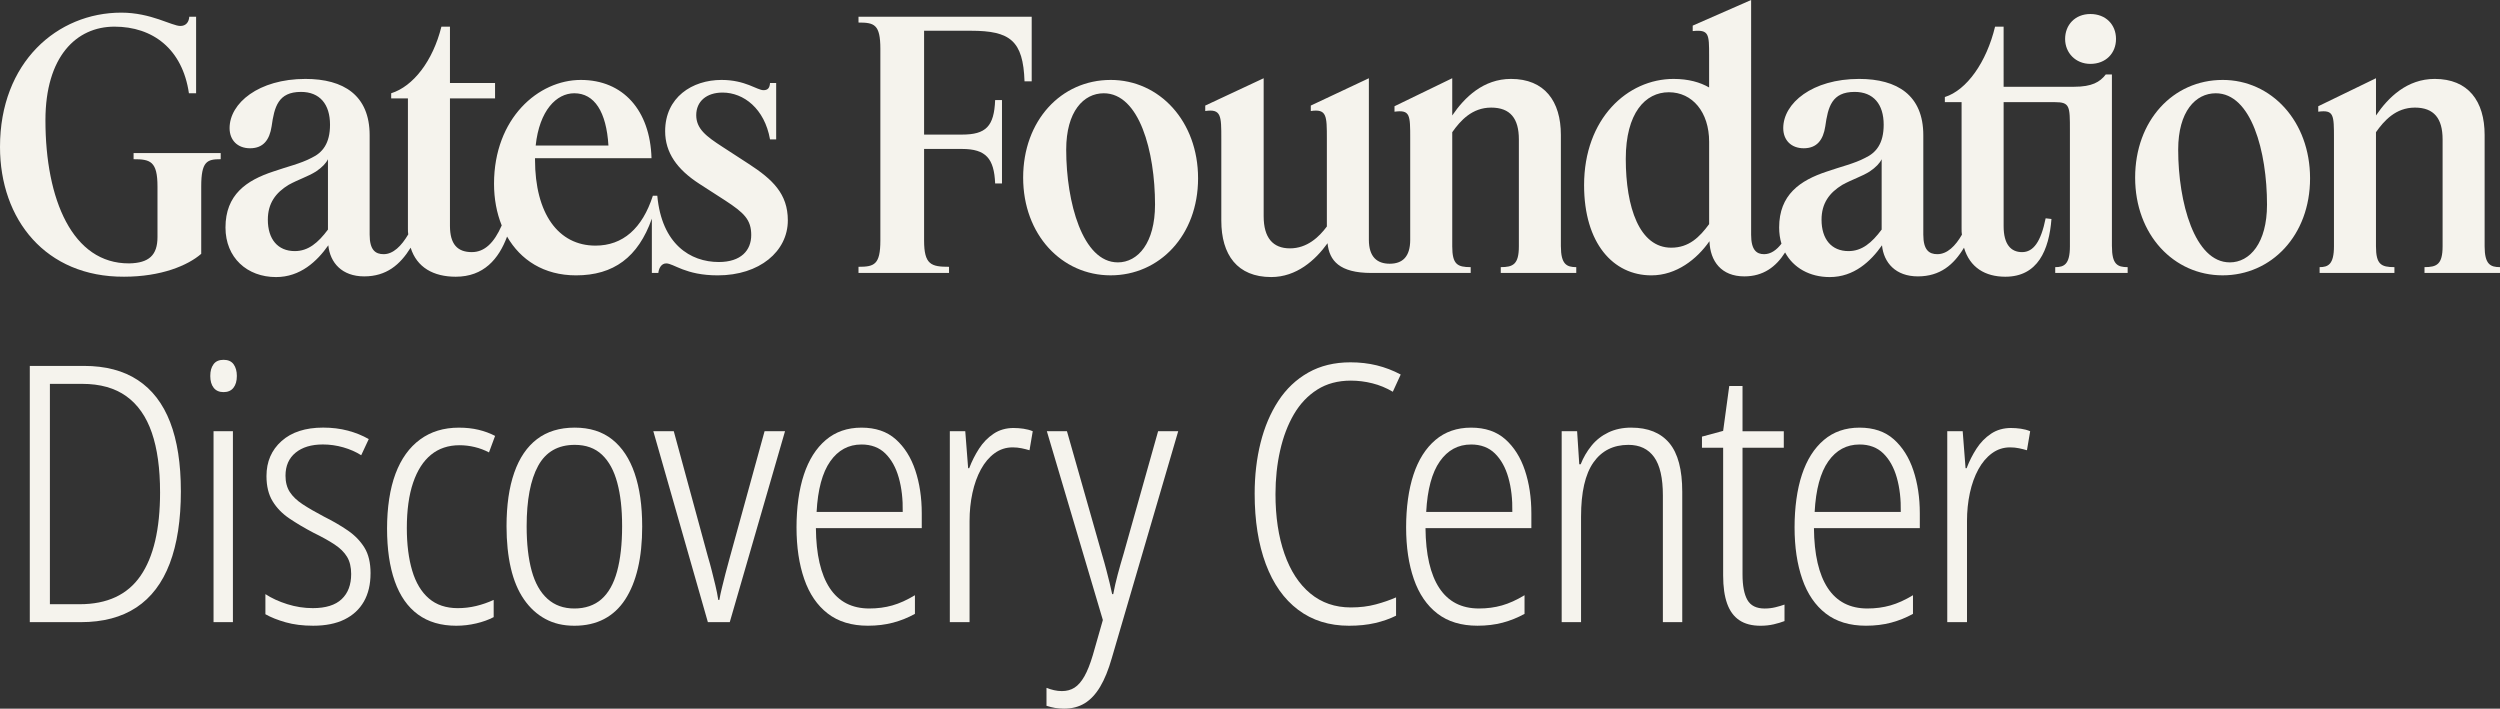 <?xml version="1.0" encoding="UTF-8"?> <svg xmlns="http://www.w3.org/2000/svg" id="Layer_1" viewBox="0 0 2000 566.91"><rect x="0" y="0" width="2000" height="566.91" fill="#333333" stroke="none"/><defs><style>.cls-1{fill:#f5f3ed;}</style></defs><path class="cls-1" d="M1987.7,197.05v-89.1c0-27.06-13.12-44.82-39.9-44.82-22.14,0-37.17,14.76-47.01,29.24v-29.79l-46.19,22.41v4.37c12.57-1.64,12.57,2.46,12.57,21.59v86.09c0,14.49-4.65,16.67-11.48,16.67v4.65h59.85v-4.65c-10.66,0-14.76-2.19-14.76-16.67v-91.28c6.56-9.29,15.85-19.68,31.16-19.68s22.14,8.75,22.14,25.42v85.54c0,14.49-4.65,16.67-14.48,16.67v4.65h60.4v-4.65c-7.65,0-12.3-2.19-12.3-16.67Z"></path><path class="cls-1" d="M1778.08,63.95c-39.63,0-69.97,32.52-69.97,78.16s30.88,78.16,69.97,78.16,69.97-31.98,69.97-77.62-30.88-78.71-69.97-78.71ZM1783.82,209.9c-28.15,0-41.27-48.1-41.27-90.19,0-30.61,13.94-45.09,30.06-45.09,28.42,0,41,46.46,41,89.1,0,30.61-13.67,46.19-29.79,46.19Z"></path><path class="cls-1" d="M1689.53,197.05V59.58h-4.92c-4.65,6.01-10.93,9.84-25.42,9.84h-56.3V21.32h-6.83c-6.83,28.42-22.68,50.83-40.18,56.3v4.1h13.39v101.12c0,1.64,0,3.55.27,4.92-5.19,9.02-11.75,15.58-19.68,15.58-6.56,0-11.21-3.28-11.21-15.58v-79.53c0-31.98-20.77-45.09-51.38-45.09-37.44,0-60.67,19.4-60.67,39.36,0,9.57,6.29,16.12,16.4,16.12,10.66,0,15.58-6.83,17.22-17.49,2.19-15.58,5.19-27.6,23.5-27.6,15.03,0,23.23,9.84,23.23,26.24,0,15.03-6.01,22.41-14.76,26.51-8.75,4.65-19.68,7.11-30.61,10.93-21.59,7.11-38.26,18.58-38.26,44.82,0,4.65.65,8.97,1.85,12.93-3.91,5.07-8.51,8.39-13.88,8.39-6.01,0-10.39-3.28-10.39-15.58V0l-46.73,20.5v4.37c13.12-1.37,13.12,2.46,13.12,19.68v25.42c-7.11-4.1-16.4-6.83-28.42-6.83-36.9,0-71.6,31.7-71.6,85,0,46.46,23.23,72.15,53.84,72.15,19.95,0,36.35-12.85,46.46-27.33.55,16.12,9.57,28.15,27.88,28.15,15.19,0,25.35-7.66,32.63-19.15,6.66,12.37,19.76,19.7,35.7,19.7,19.4,0,32.8-12.57,41.82-25.42,1.37,13.94,10.93,24.87,28.7,24.87s28.7-9.29,36.9-22.96c4.65,15.85,16.94,23.23,33.07,23.23,25.96,0,34.98-21.32,36.9-46.19l-4.65-.55c-3.83,18.86-9.84,27.06-18.86,27.06s-14.76-6.29-14.76-20.77v-99.21h41c12.03,0,12.03,3.28,12.03,22.41v92.92c0,14.48-4.65,16.67-11.75,16.67v4.65h57.94v-4.65c-8.2,0-12.57-2.19-12.57-16.67ZM1367.31,179.29c-7.65,10.39-16.12,18.86-30.34,18.86-25.42,0-36.35-32.25-36.35-71.06,0-36.62,15.58-53.29,34.44-53.29s32.25,15.85,32.25,39.63v65.87ZM1505.33,183.66c-7.93,10.66-15.85,17.22-26.51,17.22-13.67,0-21.59-9.57-21.59-25.14,0-13.12,6.29-21.59,16.67-27.88,7.93-4.37,15.3-6.56,21.86-10.66,4.92-3.28,8.2-6.83,9.57-9.84v56.3Z"></path><path class="cls-1" d="M1672.31,51.11c12.3,0,20.5-8.47,20.5-19.95s-8.2-19.95-20.5-19.95-20.22,8.75-20.22,19.95,8.47,19.95,20.22,19.95Z"></path><path class="cls-1" d="M1248.7,197.05v-89.1c0-27.06-13.12-44.82-39.9-44.82-22.14,0-37.17,14.76-47.01,29.24v-29.79l-46.19,22.41v4.37c12.57-1.64,12.57,2.46,12.57,21.59v80.9c0,13.67-6.29,19.13-16.4,19.13s-16.67-5.47-16.67-19.13V62.59l-46.46,21.86v4.37c12.85-1.91,12.85,3.83,12.85,22.14v70.24c-6.29,8.47-15.85,17.49-29.52,17.49s-21.04-8.47-21.04-25.69V62.59l-46.73,21.86v4.37c12.85-1.91,12.85,3.83,12.85,22.14v65.59c0,27.33,12.85,45.09,39.9,45.09,20.22,0,35.26-13.39,45.09-27.06,1.37,13.94,9.57,23.78,34.98,23.78h79.53v-4.65c-10.66,0-14.76-2.19-14.76-16.67v-91.28c6.56-9.29,15.85-19.68,31.16-19.68s22.14,8.75,22.14,25.42v85.54c0,14.49-4.65,16.67-14.48,16.67v4.65h60.4v-4.65c-7.65,0-12.3-2.19-12.3-16.67Z"></path><path class="cls-1" d="M888.49,63.95c-39.63,0-69.97,32.52-69.97,78.16s30.88,78.16,69.97,78.16,69.97-31.98,69.97-77.62-30.88-78.71-69.97-78.71ZM894.23,209.9c-28.15,0-41.27-48.1-41.27-90.19,0-30.61,13.94-45.09,30.06-45.09,28.42,0,41,46.46,41,89.1,0,30.61-13.66,46.19-29.79,46.19Z"></path><path class="cls-1" d="M776.71,24.6c31.43,0,41.82,7.93,42.91,40.45h5.74V13.39h-138.56v4.65c12.57,0,17.49,1.37,17.49,21.04v153.32c0,19.4-4.92,21.04-17.49,21.04v4.92h72.42v-4.92c-14.21,0-19.95-1.64-19.95-21.04v-73.24h30.34c19.13,0,25.69,7.65,26.51,27.6h5.47v-66.69h-5.47c-.82,21.04-7.38,27.6-26.51,27.6h-30.34V24.6h37.44Z"></path><path class="cls-1" d="M599.07,131.18l-21.04-13.67c-13.12-8.47-21.04-14.49-21.04-25.42s8.2-18.04,21.04-18.04c16.94,0,33.62,12.85,37.99,37.44h4.92v-45.09h-4.92c-.27,3.83-1.64,5.74-5.19,5.74-5.19,0-14.49-8.2-33.62-8.2-23.5,0-45.09,13.94-45.09,41,0,17.22,9.57,30.61,27.33,42.09l20.77,13.39c15.03,9.84,20.77,15.3,20.77,27.6s-8.2,21.59-25.96,21.59c-22.68,0-45.64-14.21-49.19-53.02h-3.55c-8.47,26.24-24.05,39.9-45.91,39.9-29.79,0-48.37-25.69-48.37-68.87v-1.09h93.2c-1.09-38.26-22.68-62.59-56.57-62.59s-69.42,30.61-69.42,83.08c0,11.98,2.1,23.31,6.15,33.33-6.13,14.04-13.81,21.33-23.92,21.33-11.48,0-17.49-6.29-17.49-21.04v-101.94h36.08v-12.3h-36.08V21.32h-6.83c-6.83,27.6-22.68,47.83-40.18,53.29v4.1h13.39v104.13c0,1.64,0,3.28.27,4.65-5.47,9.29-12.03,15.85-19.68,15.85-6.56,0-11.21-3.28-11.21-15.58v-79.53c0-31.98-20.77-45.09-51.38-45.09-37.44,0-60.67,19.4-60.67,39.36,0,9.57,6.29,16.12,16.4,16.12,10.66,0,15.58-6.83,17.22-17.49,2.19-15.58,5.19-27.6,23.5-27.6,15.03,0,23.23,9.84,23.23,26.24,0,15.03-6.01,22.41-14.76,26.51-8.75,4.65-19.68,7.11-30.61,10.93-21.59,7.11-38.26,18.58-38.26,44.82,0,24.05,17.22,39.63,40.45,39.63,19.4,0,32.8-12.57,41.82-25.42,1.37,13.94,10.93,24.87,28.7,24.87s28.7-9.29,37.17-22.96c4.92,15.85,18.31,23.23,36.08,23.23,22.37,0,34.41-14.22,41.06-32.13,10.73,18.72,29.47,31.04,55.15,31.04,30.06,0,49.74-14.48,60.67-45.37v43.45h5.19c.27-3.28,2.19-7.65,6.29-7.65,6.01,0,15.3,9.57,41.27,9.57,33.34,0,56.03-19.13,56.03-44,0-21.32-12.3-32.8-31.16-45.09ZM459.42,74.61c16.12,0,25.69,14.76,27.33,41.82h-58.21c3.01-28.15,16.67-41.82,30.88-41.82ZM262.37,183.66c-7.93,10.66-15.85,17.22-26.51,17.22-13.67,0-21.59-9.57-21.59-25.14,0-13.12,6.29-21.59,16.67-27.88,7.93-4.37,15.3-6.56,21.86-10.66,4.92-3.28,8.2-6.83,9.57-9.84v56.3Z"></path><path class="cls-1" d="M106.86,127.36c13.39,0,19.13,1.64,19.13,21.86v40.45c0,14.48-6.83,20.77-22.68,21.04-45.37.27-66.96-51.11-66.96-114.51,0-50.83,24.6-74.88,55.21-74.88s54.39,17.76,59.58,53.29h5.74V13.39h-5.47c-.27,4.37-2.73,7.38-7.11,7.38-6.83,0-23.5-10.66-47.28-10.66C45.91,10.11,0,49.74,0,117.52,0,175.73,36.62,221.65,99.21,221.37c29.79,0,51.11-9.02,61.77-18.31v-53.84c0-20.22,4.65-21.86,15.58-21.86v-4.92h-69.69v4.92Z"></path><path class="cls-1" d="M144.7,392.93c0,22.97-2.97,42.25-8.9,57.85-5.93,15.6-14.83,27.32-26.7,35.17-11.87,7.85-26.7,11.77-44.5,11.77H23.83v-204.99h43.35c17.23,0,31.58,3.78,43.06,11.34,11.48,7.56,20.1,18.76,25.84,33.59,5.74,14.83,8.61,33.26,8.61,55.27ZM128.05,393.79c0-18.95-2.2-34.83-6.6-47.66-4.41-12.82-11.2-22.54-20.38-29.14-9.19-6.6-20.96-9.9-35.31-9.9h-25.84v176.28h23.83c22.01,0,38.23-7.56,48.66-22.68,10.43-15.12,15.65-37.42,15.65-66.89Z"></path><path class="cls-1" d="M178.86,287.85c3.63,0,6.32,1.2,8.04,3.59,1.72,2.4,2.58,5.5,2.58,9.33,0,4.02-.91,7.18-2.73,9.47-1.82,2.3-4.45,3.45-7.9,3.45s-6.08-1.15-7.9-3.45c-1.82-2.3-2.73-5.45-2.73-9.47s.86-6.94,2.58-9.33c1.72-2.39,4.4-3.59,8.04-3.59ZM186.33,344.98v152.74h-15.5v-152.74h15.5Z"></path><path class="cls-1" d="M296.43,458.67c0,8.81-1.77,16.32-5.31,22.54-3.54,6.22-8.71,11.01-15.5,14.35-6.8,3.35-15.17,5.02-25.12,5.02-8.23,0-15.55-.91-21.96-2.73-6.42-1.82-11.82-3.97-16.22-6.46v-16.08c4.98,3.26,10.81,5.93,17.51,8.04,6.7,2.11,13.49,3.16,20.38,3.16,10.34,0,18.04-2.39,23.11-7.18,5.07-4.78,7.61-11.48,7.61-20.1,0-5.55-1.1-10.14-3.3-13.78-2.2-3.63-5.55-6.94-10.05-9.91-4.5-2.96-10.1-6.07-16.79-9.33-7.28-3.83-13.74-7.65-19.38-11.48-5.65-3.83-10.1-8.42-13.35-13.78-3.26-5.36-4.88-12.06-4.88-20.1,0-11.48,4.02-20.81,12.06-27.99,8.04-7.18,19.14-10.77,33.3-10.77,7.08,0,13.68.82,19.81,2.44,6.12,1.63,11.67,3.88,16.65,6.75l-6.03,12.92c-4.21-2.68-9-4.78-14.35-6.32-5.36-1.53-10.82-2.3-16.36-2.3-9.19,0-16.46,2.2-21.82,6.6-5.36,4.41-8.04,10.53-8.04,18.37,0,5.17,1.15,9.52,3.44,13.06,2.3,3.54,5.69,6.8,10.19,9.76,4.49,2.97,10.19,6.27,17.08,9.9,7.27,3.64,13.68,7.37,19.24,11.2,5.55,3.83,9.95,8.38,13.21,13.64,3.25,5.27,4.88,12.11,4.88,20.53Z"></path><path class="cls-1" d="M365.05,500.59c-12.25,0-22.49-3.01-30.72-9.04-8.23-6.03-14.4-14.88-18.52-26.56-4.12-11.67-6.17-25.74-6.17-42.2s2.25-31.82,6.75-43.78c4.49-11.96,11.05-21.1,19.67-27.42,8.61-6.32,18.95-9.47,31.01-9.47,5.74,0,11,.57,15.79,1.72,4.78,1.15,9.19,2.78,13.21,4.88l-4.88,13.21c-3.64-1.91-7.46-3.35-11.48-4.31-4.02-.96-8.04-1.44-12.06-1.44-9,0-16.61,2.54-22.82,7.61-6.22,5.07-11.01,12.54-14.35,22.39-3.35,9.86-5.02,21.96-5.02,36.32,0,13.02,1.44,24.36,4.31,34.02,2.87,9.67,7.32,17.08,13.35,22.25,6.03,5.17,13.73,7.75,23.11,7.75,4.97,0,9.86-.57,14.64-1.72,4.78-1.15,9.47-2.77,14.07-4.88v13.78c-4.02,2.11-8.66,3.78-13.92,5.02-5.27,1.24-10.58,1.87-15.93,1.87Z"></path><path class="cls-1" d="M513.76,421.06c0,12.63-1.15,23.83-3.45,33.59s-5.7,18.09-10.19,24.98c-4.5,6.89-10.15,12.11-16.94,15.65-6.8,3.54-14.69,5.31-23.69,5.31s-16.56-1.82-23.25-5.46c-6.7-3.63-12.39-8.85-17.08-15.65-4.69-6.79-8.18-15.12-10.48-24.98-2.3-9.86-3.45-21-3.45-33.45,0-16.84,2.05-31.15,6.17-42.92,4.11-11.77,10.19-20.72,18.23-26.84,8.04-6.12,18.09-9.19,30.15-9.19s22.06,3.16,30,9.47c7.94,6.32,13.92,15.36,17.94,27.13s6.03,25.89,6.03,42.35ZM421.32,421.06c0,13.97,1.34,25.84,4.02,35.6,2.68,9.76,6.89,17.23,12.63,22.39,5.74,5.17,12.92,7.75,21.53,7.75s16.03-2.49,21.68-7.46c5.64-4.98,9.81-12.39,12.49-22.25,2.68-9.86,4.02-21.86,4.02-36.03s-1.29-25.22-3.88-34.88c-2.58-9.66-6.65-17.13-12.2-22.39-5.55-5.26-12.83-7.9-21.82-7.9-13.4,0-23.16,5.6-29.28,16.8-6.13,11.2-9.19,27.32-9.19,48.38Z"></path><path class="cls-1" d="M566.3,497.72l-43.64-152.74h16.36l27.27,100.2c1.15,3.83,2.2,7.66,3.16,11.48.96,3.83,1.91,7.71,2.87,11.63.96,3.92,1.72,7.8,2.3,11.63h.86c.57-3.25,1.29-6.6,2.15-10.05.86-3.44,1.77-7.08,2.73-10.91.96-3.83,2.01-7.75,3.16-11.77l28.14-102.21h16.36l-44.21,152.74h-17.51Z"></path><path class="cls-1" d="M689.17,342.11c11.29,0,20.43,3.11,27.42,9.33,6.98,6.22,12.2,14.5,15.65,24.83,3.45,10.34,5.17,21.82,5.17,34.45v11.77h-84.69c.19,21.06,3.88,37.04,11.05,47.94,7.18,10.91,17.75,16.36,31.72,16.36,6.5,0,12.63-.81,18.37-2.44,5.74-1.62,11.77-4.35,18.09-8.18v14.93c-5.55,3.06-11.39,5.41-17.51,7.03-6.13,1.62-12.83,2.44-20.1,2.44-13.02,0-23.73-3.25-32.15-9.76-8.42-6.5-14.69-15.69-18.8-27.56-4.12-11.87-6.17-25.65-6.17-41.34s1.96-30.33,5.89-42.2c3.92-11.87,9.76-21.1,17.51-27.7,7.75-6.6,17.27-9.9,28.57-9.9ZM689.17,355.6c-10.34,0-18.66,4.5-24.98,13.49-6.32,9-9.95,22.49-10.91,40.48h68.9c.19-10.14-.86-19.28-3.16-27.42-2.3-8.13-5.89-14.59-10.77-19.38-4.88-4.78-11.25-7.18-19.09-7.18Z"></path><path class="cls-1" d="M810.98,342.4c2.49,0,5.07.19,7.75.57,2.68.39,5.17,1.05,7.46,2.01l-2.58,15.22c-1.92-.57-4.02-1.1-6.32-1.58-2.3-.48-4.69-.72-7.18-.72-5.36,0-10.19,1.58-14.5,4.74-4.31,3.16-7.94,7.46-10.91,12.92-2.97,5.45-5.22,11.73-6.75,18.8-1.53,7.08-2.3,14.55-2.3,22.39v80.96h-15.79v-152.74h12.35l2.3,29.57h.86c2.1-5.55,4.74-10.77,7.9-15.65s7.03-8.85,11.63-11.91c4.59-3.06,9.95-4.59,16.08-4.59Z"></path><path class="cls-1" d="M837.48,344.98h16.08l27.85,97.9c1.53,5.17,2.77,9.62,3.73,13.35.96,3.73,1.82,7.13,2.58,10.19.76,3.06,1.44,6.03,2.01,8.9h.86c.96-5.17,2.15-10.43,3.59-15.79,1.44-5.36,3.01-10.91,4.74-16.65l27.56-97.9h16.08l-53.11,181.45c-2.68,9.38-5.79,17.03-9.33,22.97-3.54,5.93-7.66,10.34-12.35,13.21-4.69,2.87-10.19,4.31-16.51,4.31-2.49,0-4.88-.19-7.18-.57-2.3-.39-4.59-.96-6.89-1.72v-14.35c1.91.76,3.92,1.39,6.03,1.87,2.1.48,4.21.72,6.32.72,3.83,0,7.18-.91,10.05-2.73,2.87-1.82,5.5-4.84,7.9-9.04,2.39-4.21,4.64-9.86,6.75-16.94l8.04-28.14-44.79-151.01Z"></path><path class="cls-1" d="M1080.67,304.5c-10.34,0-19.28,2.4-26.84,7.18-7.56,4.79-13.78,11.34-18.66,19.67-4.88,8.33-8.57,17.99-11.05,29-2.49,11.01-3.73,22.64-3.73,34.88,0,18.19,2.39,34.12,7.18,47.8,4.78,13.69,11.67,24.26,20.67,31.72,8.99,7.46,19.81,11.2,32.44,11.2,7.27,0,13.92-.81,19.95-2.44,6.03-1.62,11.43-3.49,16.22-5.6v14.64c-4.98,2.49-10.58,4.45-16.8,5.89-6.22,1.44-13.16,2.15-20.81,2.15-15.89,0-29.48-4.26-40.77-12.78-11.3-8.51-19.91-20.72-25.84-36.6-5.93-15.88-8.9-34.64-8.9-56.27,0-14.54,1.58-28.14,4.74-40.77,3.16-12.63,7.9-23.78,14.21-33.45,6.32-9.66,14.31-17.23,23.97-22.68,9.66-5.45,20.91-8.18,33.73-8.18,7.46,0,14.5.82,21.1,2.44,6.6,1.63,12.96,4.07,19.09,7.32l-6.32,13.78c-5.17-3.06-10.62-5.31-16.36-6.75-5.74-1.44-11.48-2.15-17.23-2.15Z"></path><path class="cls-1" d="M1176.85,342.11c11.29,0,20.43,3.11,27.42,9.33,6.98,6.22,12.2,14.5,15.65,24.83,3.45,10.34,5.17,21.82,5.17,34.45v11.77h-84.69c.19,21.06,3.88,37.04,11.05,47.94s17.75,16.36,31.72,16.36c6.5,0,12.63-.81,18.37-2.44,5.74-1.62,11.77-4.35,18.09-8.18v14.93c-5.55,3.06-11.39,5.41-17.51,7.03-6.13,1.62-12.83,2.44-20.1,2.44-13.02,0-23.73-3.25-32.15-9.76-8.42-6.5-14.69-15.69-18.8-27.56-4.12-11.87-6.17-25.65-6.17-41.34s1.96-30.33,5.89-42.2c3.92-11.87,9.76-21.1,17.51-27.7,7.75-6.6,17.27-9.9,28.57-9.9ZM1176.85,355.6c-10.34,0-18.66,4.5-24.98,13.49-6.32,9-9.95,22.49-10.91,40.48h68.9c.19-10.14-.86-19.28-3.16-27.42-2.3-8.13-5.89-14.59-10.77-19.38-4.88-4.78-11.25-7.18-19.09-7.18Z"></path><path class="cls-1" d="M1305.03,342.11c13.4,0,23.54,4.12,30.43,12.34,6.89,8.23,10.34,21.25,10.34,39.05v104.22h-15.5v-101.35c0-13.97-2.35-24.21-7.03-30.72-4.69-6.5-11.53-9.76-20.53-9.76-12.06,0-21.39,4.69-27.99,14.07-6.6,9.38-9.91,23.83-9.91,43.35v84.41h-15.5v-152.74h12.35l1.72,26.41h1.15c2.1-5.36,4.98-10.29,8.61-14.79,3.63-4.49,8.13-8.04,13.49-10.62,5.36-2.58,11.48-3.88,18.37-3.88Z"></path><path class="cls-1" d="M1411.82,486.81c2.87,0,5.69-.33,8.47-1,2.77-.67,5.21-1.39,7.32-2.15v13.21c-2.49.96-5.36,1.82-8.61,2.58-3.26.76-6.8,1.15-10.62,1.15-6.89,0-12.54-1.48-16.94-4.45-4.4-2.97-7.66-7.42-9.76-13.35-2.11-5.93-3.16-13.39-3.16-22.39v-102.21h-16.94v-8.9l16.94-4.59,4.88-35.89h10.62v36.17h33.02v13.21h-33.02v101.35c0,9,1.29,15.79,3.88,20.38,2.58,4.59,7.22,6.89,13.92,6.89Z"></path><path class="cls-1" d="M1487.61,342.11c11.29,0,20.43,3.11,27.42,9.33,6.98,6.22,12.2,14.5,15.65,24.83,3.45,10.34,5.17,21.82,5.17,34.45v11.77h-84.69c.19,21.06,3.88,37.04,11.05,47.94s17.75,16.36,31.72,16.36c6.5,0,12.63-.81,18.37-2.44,5.74-1.62,11.77-4.35,18.09-8.18v14.93c-5.55,3.06-11.39,5.41-17.51,7.03-6.13,1.62-12.83,2.44-20.1,2.44-13.02,0-23.73-3.25-32.15-9.76-8.42-6.5-14.69-15.69-18.8-27.56-4.12-11.87-6.17-25.65-6.17-41.34s1.96-30.33,5.89-42.2c3.92-11.87,9.76-21.1,17.51-27.7,7.75-6.6,17.27-9.9,28.57-9.9ZM1487.61,355.6c-10.34,0-18.66,4.5-24.98,13.49-6.32,9-9.95,22.49-10.91,40.48h68.9c.19-10.14-.86-19.28-3.16-27.42-2.3-8.13-5.89-14.59-10.77-19.38-4.88-4.78-11.25-7.18-19.09-7.18Z"></path><path class="cls-1" d="M1608.93,342.4c2.49,0,5.07.19,7.75.57,2.68.39,5.17,1.05,7.46,2.01l-2.58,15.22c-1.92-.57-4.02-1.1-6.32-1.58-2.3-.48-4.69-.72-7.18-.72-5.36,0-10.19,1.58-14.5,4.74-4.31,3.16-7.94,7.46-10.91,12.92-2.97,5.45-5.22,11.73-6.75,18.8-1.53,7.08-2.3,14.55-2.3,22.39v80.96h-15.79v-152.74h12.34l2.3,29.57h.86c2.1-5.55,4.74-10.77,7.9-15.65,3.16-4.88,7.03-8.85,11.63-11.91,4.59-3.06,9.95-4.59,16.08-4.59Z"></path></svg>